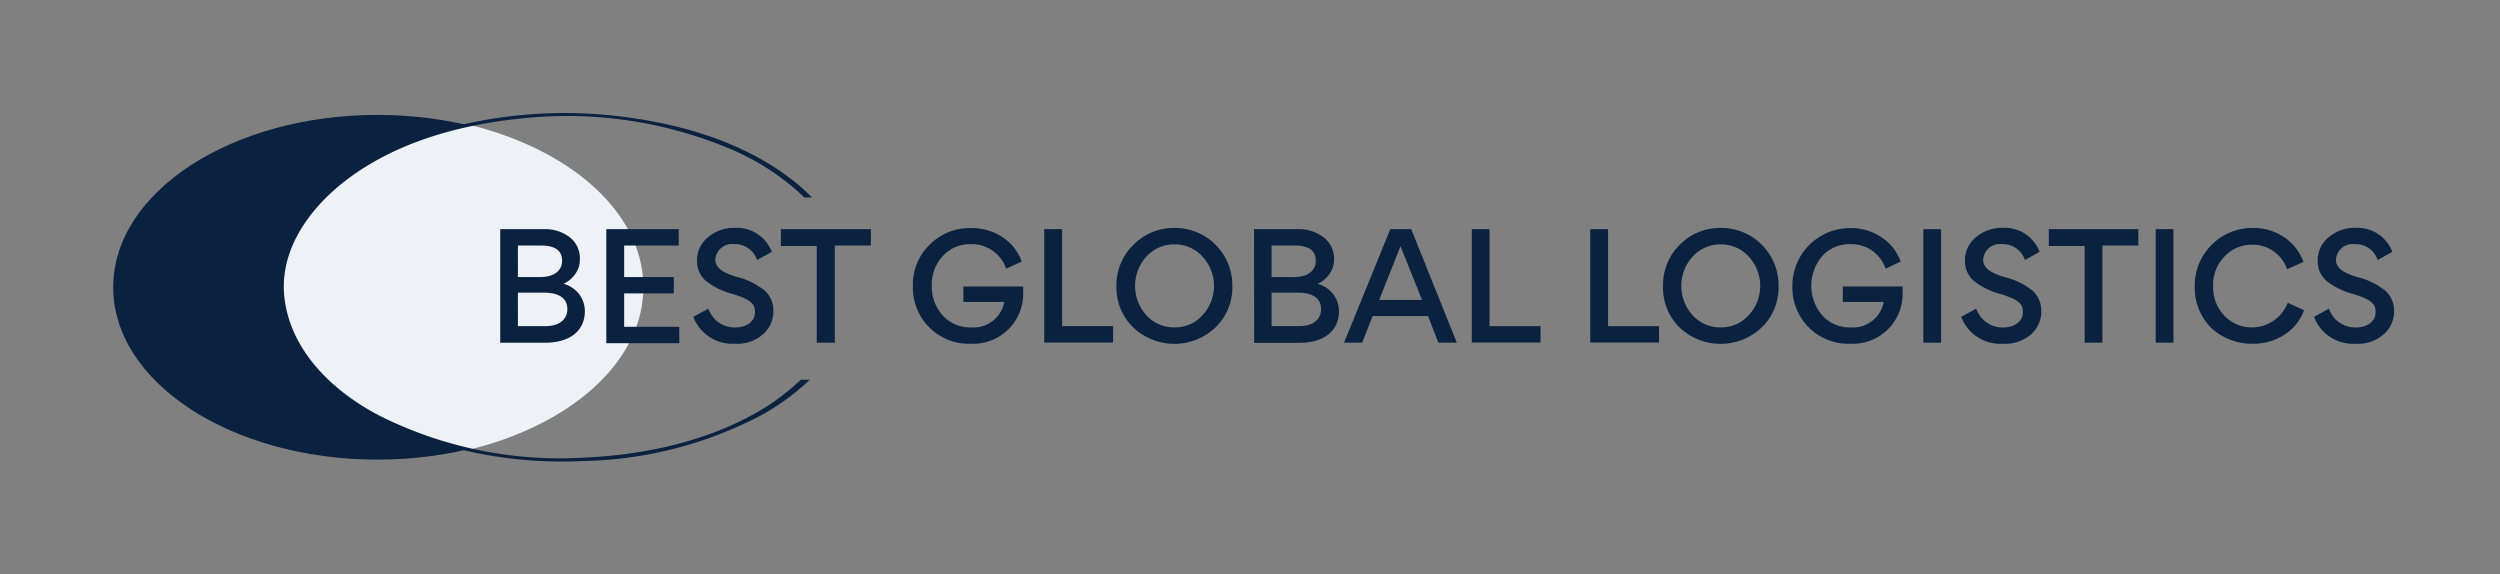 <svg id="Layer_1" data-name="Layer 1" xmlns="http://www.w3.org/2000/svg" viewBox="0 0 305.46 70.17"><rect x="0" y="0" width="305.46" height="70.17" fill="#808080" stroke="none"/><defs><style>.cls-1{fill:#0a2240;}.cls-2{fill:#eef2f6;}</style></defs><ellipse class="cls-1" cx="46.12" cy="35.1" rx="32.29" ry="21.06"/><path class="cls-2" d="M57.11,15.19c-13.24,3-22.68,10.78-22.68,19.9S43.87,52,57.11,55c12.55-3,21.5-10.78,21.5-19.91S69.66,18.19,57.11,15.19Z"/><path class="cls-1" d="M97.86,46.39a29,29,0,0,1-3.76,3C87.35,53.79,79,55.61,71,55.93a49.11,49.11,0,0,1-24.65-5.15C41,48,35.85,43.29,34.84,37c-1-6,2.72-11.29,7.23-14.81,6.17-4.82,14.22-7,21.9-7.74a51.44,51.44,0,0,1,25.45,3.83,29.56,29.56,0,0,1,8.86,5.85h.94a24.86,24.86,0,0,0-3-2.59c-5.71-4.22-12.87-6.33-19.83-7.24A56.14,56.14,0,0,0,53,16.14C46.92,18,40.8,21.2,36.87,26.35A14.09,14.09,0,0,0,35.14,41c2.57,5.54,8.23,9.19,13.65,11.52a52.91,52.91,0,0,0,22.47,3.81,48.71,48.71,0,0,0,21.55-5.49,28.31,28.31,0,0,0,6.12-4.43Z"/><path class="cls-1" d="M61.12,28H66.4a5,5,0,0,1,3.23,1,3.23,3.23,0,0,1,1.22,2.67,3.64,3.64,0,0,1-.14,1,3.53,3.53,0,0,1-1.85,2,3.64,3.64,0,0,1,2,1.4,3.54,3.54,0,0,1,.6,1.94c0,2.33-1.72,3.87-4.91,3.87H61.12Zm2.16,5.85H66c1.78,0,2.68-.83,2.68-2S67.89,30,66.12,30H63.28Zm0,6h3.33c1.75,0,2.71-.83,2.71-2.09s-.94-2-2.85-2H63.28Z"/><path class="cls-1" d="M76.26,30v3.85h6.07v2H76.26v4.08H83v2H74.08V28h8.85v2Z"/><path class="cls-1" d="M84.71,38.71l1.84-1a3.39,3.39,0,0,0,3.28,2.3c1.42,0,2.42-.74,2.42-1.89s-.79-1.59-2.77-2.21a9,9,0,0,1-3.25-1.6,3.19,3.19,0,0,1-1.06-2.53A3.55,3.55,0,0,1,86.5,29a4.82,4.82,0,0,1,3.26-1.16,4.57,4.57,0,0,1,4.54,2.93l-1.8,1a2.83,2.83,0,0,0-2.79-1.94A2.05,2.05,0,0,0,87.4,31.7c0,1,.86,1.6,2.56,2.12a8.61,8.61,0,0,1,3.54,1.74,3.31,3.31,0,0,1,1,2.48,3.71,3.71,0,0,1-1.27,2.8A4.78,4.78,0,0,1,89.8,42,5.12,5.12,0,0,1,84.71,38.71Z"/><path class="cls-1" d="M95.41,28h11v2H102V41.87H99.79V30.06H95.41Z"/><path class="cls-1" d="M122.94,32.83a4.45,4.45,0,0,0-4.33-3,4.5,4.5,0,0,0-3.41,1.45,5.11,5.11,0,0,0-1.35,3.62,5.17,5.17,0,0,0,1.34,3.64,4.44,4.44,0,0,0,3.4,1.46,3.83,3.83,0,0,0,4.12-3.11h-5V35h7.31v.76A6.12,6.12,0,0,1,118.61,42a6.83,6.83,0,0,1-5.07-2,6.92,6.92,0,0,1-2-5.05,6.77,6.77,0,0,1,2.08-5.08,6.85,6.85,0,0,1,5-2,6.71,6.71,0,0,1,4,1.2,5.9,5.9,0,0,1,2.22,2.89Z"/><path class="cls-1" d="M136,39.85v2h-8.41V28h2.18V39.85Z"/><path class="cls-1" d="M138.49,29.91a6.93,6.93,0,0,1,5-2.06,7,7,0,0,1,7.08,7.08A6.78,6.78,0,0,1,148.52,40a7.29,7.29,0,0,1-10.06,0A6.8,6.8,0,0,1,136.41,35,6.88,6.88,0,0,1,138.49,29.91Zm8.42,8.62a5.26,5.26,0,0,0,0-7.19,4.51,4.51,0,0,0-3.4-1.48,4.56,4.56,0,0,0-3.43,1.48,5.34,5.34,0,0,0,0,7.19A4.53,4.53,0,0,0,143.51,40,4.48,4.48,0,0,0,146.91,38.53Z"/><path class="cls-1" d="M153.22,28h5.28a5,5,0,0,1,3.23,1A3.26,3.26,0,0,1,163,31.68a3.67,3.67,0,0,1-.15,1,3.5,3.5,0,0,1-1.85,2,3.61,3.61,0,0,1,2,1.4,3.46,3.46,0,0,1,.6,1.94c0,2.33-1.71,3.87-4.91,3.87h-5.45Zm2.15,5.85h2.72c1.78,0,2.68-.83,2.68-2S160,30,158.21,30h-2.84Zm0,6h3.34c1.75,0,2.7-.83,2.7-2.09s-.94-2-2.84-2h-3.2Z"/><path class="cls-1" d="M169.87,28h2.56L178,41.87h-2.26l-1.25-3.25h-6.78l-1.27,3.25h-2.22Zm-1.36,8.65h5.24l-2.63-6.56Z"/><path class="cls-1" d="M188.23,39.85v2h-8.4V28H182V39.85Z"/><path class="cls-1" d="M202.71,39.85v2H194.3V28h2.18V39.85Z"/><path class="cls-1" d="M205.23,29.91a6.93,6.93,0,0,1,5-2.06,7,7,0,0,1,7.08,7.08A6.78,6.78,0,0,1,215.26,40a7.29,7.29,0,0,1-10.06,0,6.8,6.8,0,0,1-2-5.05A6.88,6.88,0,0,1,205.23,29.91Zm8.42,8.62a5.26,5.26,0,0,0,0-7.19,4.51,4.51,0,0,0-3.4-1.48,4.56,4.56,0,0,0-3.43,1.48,5.34,5.34,0,0,0,0,7.19A4.53,4.53,0,0,0,210.25,40,4.48,4.48,0,0,0,213.65,38.53Z"/><path class="cls-1" d="M230.39,32.83a4.42,4.42,0,0,0-4.32-3,4.5,4.5,0,0,0-3.41,1.45,5.56,5.56,0,0,0,0,7.26A4.45,4.45,0,0,0,226.05,40a3.82,3.82,0,0,0,4.11-3.11h-5V35h7.31v.76A6.1,6.1,0,0,1,226.07,42,6.81,6.81,0,0,1,221,40,6.89,6.89,0,0,1,219,35a7.05,7.05,0,0,1,7-7.13,6.66,6.66,0,0,1,4,1.2,5.86,5.86,0,0,1,2.23,2.89Z"/><path class="cls-1" d="M235,28h2.17V41.87H235Z"/><path class="cls-1" d="M239.63,38.71l1.83-1a3.41,3.41,0,0,0,3.29,2.3c1.41,0,2.42-.74,2.42-1.89s-.8-1.59-2.78-2.21a8.9,8.9,0,0,1-3.24-1.6,3.19,3.19,0,0,1-1.06-2.53A3.58,3.58,0,0,1,241.41,29a4.85,4.85,0,0,1,3.27-1.16,4.56,4.56,0,0,1,4.53,2.93l-1.8,1a2.82,2.82,0,0,0-2.79-1.94,2.05,2.05,0,0,0-2.31,1.89c0,1,.87,1.6,2.56,2.12a8.66,8.66,0,0,1,3.55,1.74,3.34,3.34,0,0,1,1,2.48,3.74,3.74,0,0,1-1.27,2.8A4.81,4.81,0,0,1,244.71,42,5.1,5.1,0,0,1,239.63,38.71Z"/><path class="cls-1" d="M250.33,28h10.94v2h-4.39V41.87h-2.17V30.06h-4.38Z"/><path class="cls-1" d="M263.39,28h2.17V41.87h-2.17Z"/><path class="cls-1" d="M270.33,40.21A6.94,6.94,0,0,1,268.16,35a7.05,7.05,0,0,1,7-7.15,6.69,6.69,0,0,1,4.28,1.39,6.08,6.08,0,0,1,2,2.76l-2,.9a4.42,4.42,0,0,0-4.31-3,4.54,4.54,0,0,0-3.3,1.41,4.91,4.91,0,0,0-1.42,3.64,5,5,0,0,0,1.4,3.65A4.54,4.54,0,0,0,275.17,40a4.63,4.63,0,0,0,2.63-.83A4.69,4.69,0,0,0,279.53,37l2,.9a6.23,6.23,0,0,1-2.05,2.75A6.94,6.94,0,0,1,275.12,42,7.32,7.32,0,0,1,270.33,40.21Z"/><path class="cls-1" d="M282.73,38.71l1.83-1a3.39,3.39,0,0,0,3.28,2.3c1.42,0,2.42-.74,2.42-1.89s-.79-1.59-2.77-2.21a9,9,0,0,1-3.25-1.6,3.22,3.22,0,0,1-1.06-2.53A3.59,3.59,0,0,1,284.51,29a4.84,4.84,0,0,1,3.26-1.16,4.57,4.57,0,0,1,4.54,2.93l-1.8,1a2.82,2.82,0,0,0-2.79-1.94,2.05,2.05,0,0,0-2.31,1.89c0,1,.86,1.6,2.56,2.12a8.73,8.73,0,0,1,3.55,1.74,3.34,3.34,0,0,1,1,2.48,3.72,3.72,0,0,1-1.28,2.8A4.77,4.77,0,0,1,287.81,42,5.1,5.1,0,0,1,282.73,38.71Z"/></svg>